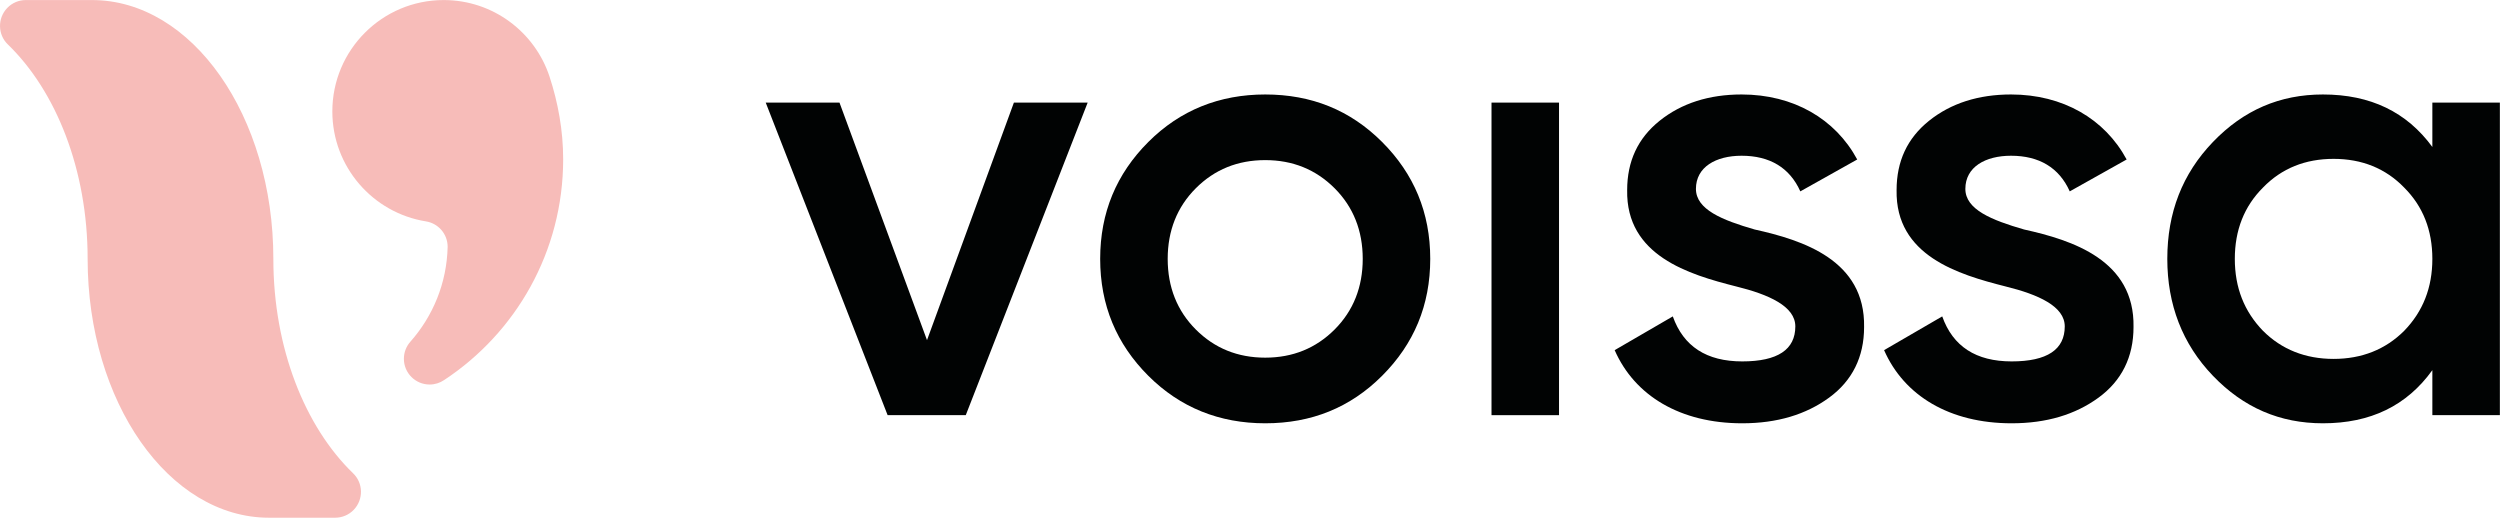 <svg width="6660" height="1380" viewBox="0 0 6660 1380" fill="none" xmlns="http://www.w3.org/2000/svg">
<path d="M1134.53 589.734C993.255 566.992 885.351 444.513 885.351 296.834C885.351 132.975 1018.18 0.146 1182.04 0.146C1313.7 0.146 1425.33 85.913 1464.12 204.621C1486.69 273.584 1500.28 347.834 1500.28 424.338C1500.28 670.342 1374.06 886.872 1182.84 1012.68L1182.83 1012.67C1171.89 1020.06 1158.7 1024.38 1144.5 1024.38C1106.64 1024.38 1075.95 993.689 1075.95 955.822C1075.95 938.355 1082.48 922.418 1093.23 910.309C1153.13 842.618 1190.37 754.455 1192.51 657.488C1192.51 623.176 1167.3 594.751 1134.4 589.722L1134.53 589.734Z" fill="#F7BCB9"/>
<path d="M728.208 689.667C728.208 308.855 511.866 0.146 244.991 0.146H68.758C50.699 0.15 32.67 7.238 19.199 21.317C-6.992 48.688 -6.305 92.346 21.066 118.538C149.233 242.53 233.458 452.063 233.458 689.667C233.458 1070.48 449.808 1379.19 716.679 1379.19H892.908C910.971 1379.18 929 1372.1 942.471 1358.02C968.662 1330.65 967.975 1286.99 940.604 1260.8C812.437 1136.81 728.212 927.272 728.212 689.667H728.208Z" fill="#F7BCB9"/>
<path d="M2701.03 273.333H2897.54L2572.8 1106H2364.63L2039.89 273.333H2236.4L2469.55 906.163L2701.03 273.333Z" fill="#010303"/>
<path d="M3370.52 952.793C3443.8 952.793 3505.41 927.809 3555.38 877.851C3605.34 827.888 3630.32 764.609 3630.32 689.667C3630.32 614.726 3605.34 551.447 3555.38 501.484C3505.41 451.526 3443.8 426.546 3370.52 426.546C3297.25 426.546 3235.63 451.526 3185.67 501.484C3135.71 551.447 3110.73 614.726 3110.73 689.667C3110.73 764.609 3135.71 827.888 3185.67 877.851C3235.63 927.809 3297.25 952.793 3370.52 952.793ZM3059.11 1001.09C2974.17 916.155 2930.87 812.905 2930.87 689.667C2930.87 566.43 2974.17 463.184 3059.11 378.251C3144.04 293.317 3248.95 251.684 3370.52 251.684C3493.76 251.684 3597.01 293.317 3681.94 378.251C3766.87 463.184 3810.17 566.43 3810.17 689.667C3810.17 812.905 3766.87 916.155 3681.94 1001.09C3597.01 1086.02 3493.76 1127.65 3370.52 1127.65C3248.95 1127.65 3144.04 1086.02 3059.11 1001.09Z" fill="#010303"/>
<path d="M4153.24 273.334H3973.39V1106.01H4153.24V273.334Z" fill="#010303"/>
<path d="M4674.5 611.397C4802.73 639.709 4969.26 692.997 4965.94 871.189C4965.94 951.126 4934.3 1014.41 4872.68 1059.37C4811.06 1104.33 4734.46 1127.65 4641.19 1127.65C4476.32 1127.65 4354.76 1054.38 4301.46 932.805L4456.34 842.876C4484.65 922.814 4546.27 962.784 4641.19 962.784C4736.12 962.784 4782.75 931.143 4782.75 869.522C4782.75 816.23 4712.8 784.588 4624.54 762.943C4499.64 731.297 4331.44 681.343 4334.77 506.476C4334.77 429.876 4363.09 368.255 4421.37 321.626C4479.66 274.996 4552.93 251.68 4639.53 251.68C4777.75 251.68 4889.33 316.63 4947.62 424.876L4796.07 509.809C4767.76 446.53 4714.47 414.884 4639.53 414.884C4571.25 414.884 4517.96 444.863 4517.96 503.151C4517.96 558.105 4587.91 586.417 4674.5 611.397Z" fill="#010303"/>
<path d="M5392.25 611.397C5520.48 639.709 5687.02 692.997 5683.69 871.189C5683.69 951.126 5652.05 1014.41 5590.43 1059.37C5528.81 1104.33 5452.21 1127.65 5358.95 1127.65C5194.07 1127.65 5072.51 1054.38 5019.22 932.805L5174.09 842.876C5202.4 922.814 5264.02 962.784 5358.95 962.784C5453.87 962.784 5500.5 931.143 5500.5 869.522C5500.5 816.23 5430.55 784.588 5342.29 762.943C5217.39 731.297 5049.19 681.343 5052.52 506.476C5052.52 429.876 5080.84 368.255 5139.12 321.626C5197.41 274.996 5270.68 251.68 5357.28 251.68C5495.5 251.68 5607.08 316.63 5665.37 424.876L5513.82 509.809C5485.51 446.53 5432.22 414.884 5357.28 414.884C5289 414.884 5235.71 444.863 5235.71 503.151C5235.71 558.105 5305.66 586.417 5392.25 611.397Z" fill="#010303"/>
<path d="M6216.67 956.122C6291.61 956.122 6354.9 931.142 6404.85 881.18C6454.81 829.555 6479.79 766.276 6479.79 689.667C6479.79 613.059 6454.81 549.78 6404.85 499.817C6354.9 448.192 6291.61 423.213 6216.67 423.213C6141.73 423.213 6078.44 448.192 6028.49 499.817C5978.53 549.78 5953.55 613.059 5953.55 689.667C5953.55 766.276 5978.53 829.555 6028.49 881.18C6078.44 931.142 6141.73 956.122 6216.67 956.122ZM6479.79 273.329H6659.65V1106H6479.79V986.097C6411.52 1081.02 6314.92 1127.65 6188.36 1127.65C6073.45 1127.65 5976.86 1086.02 5895.26 1001.09C5813.66 916.155 5773.69 811.238 5773.69 689.667C5773.69 566.43 5813.66 463.18 5895.26 378.25C5976.86 293.313 6073.45 251.684 6188.36 251.684C6314.92 251.684 6411.52 298.313 6479.79 391.571V273.329Z" fill="#010303"/>
</svg>
